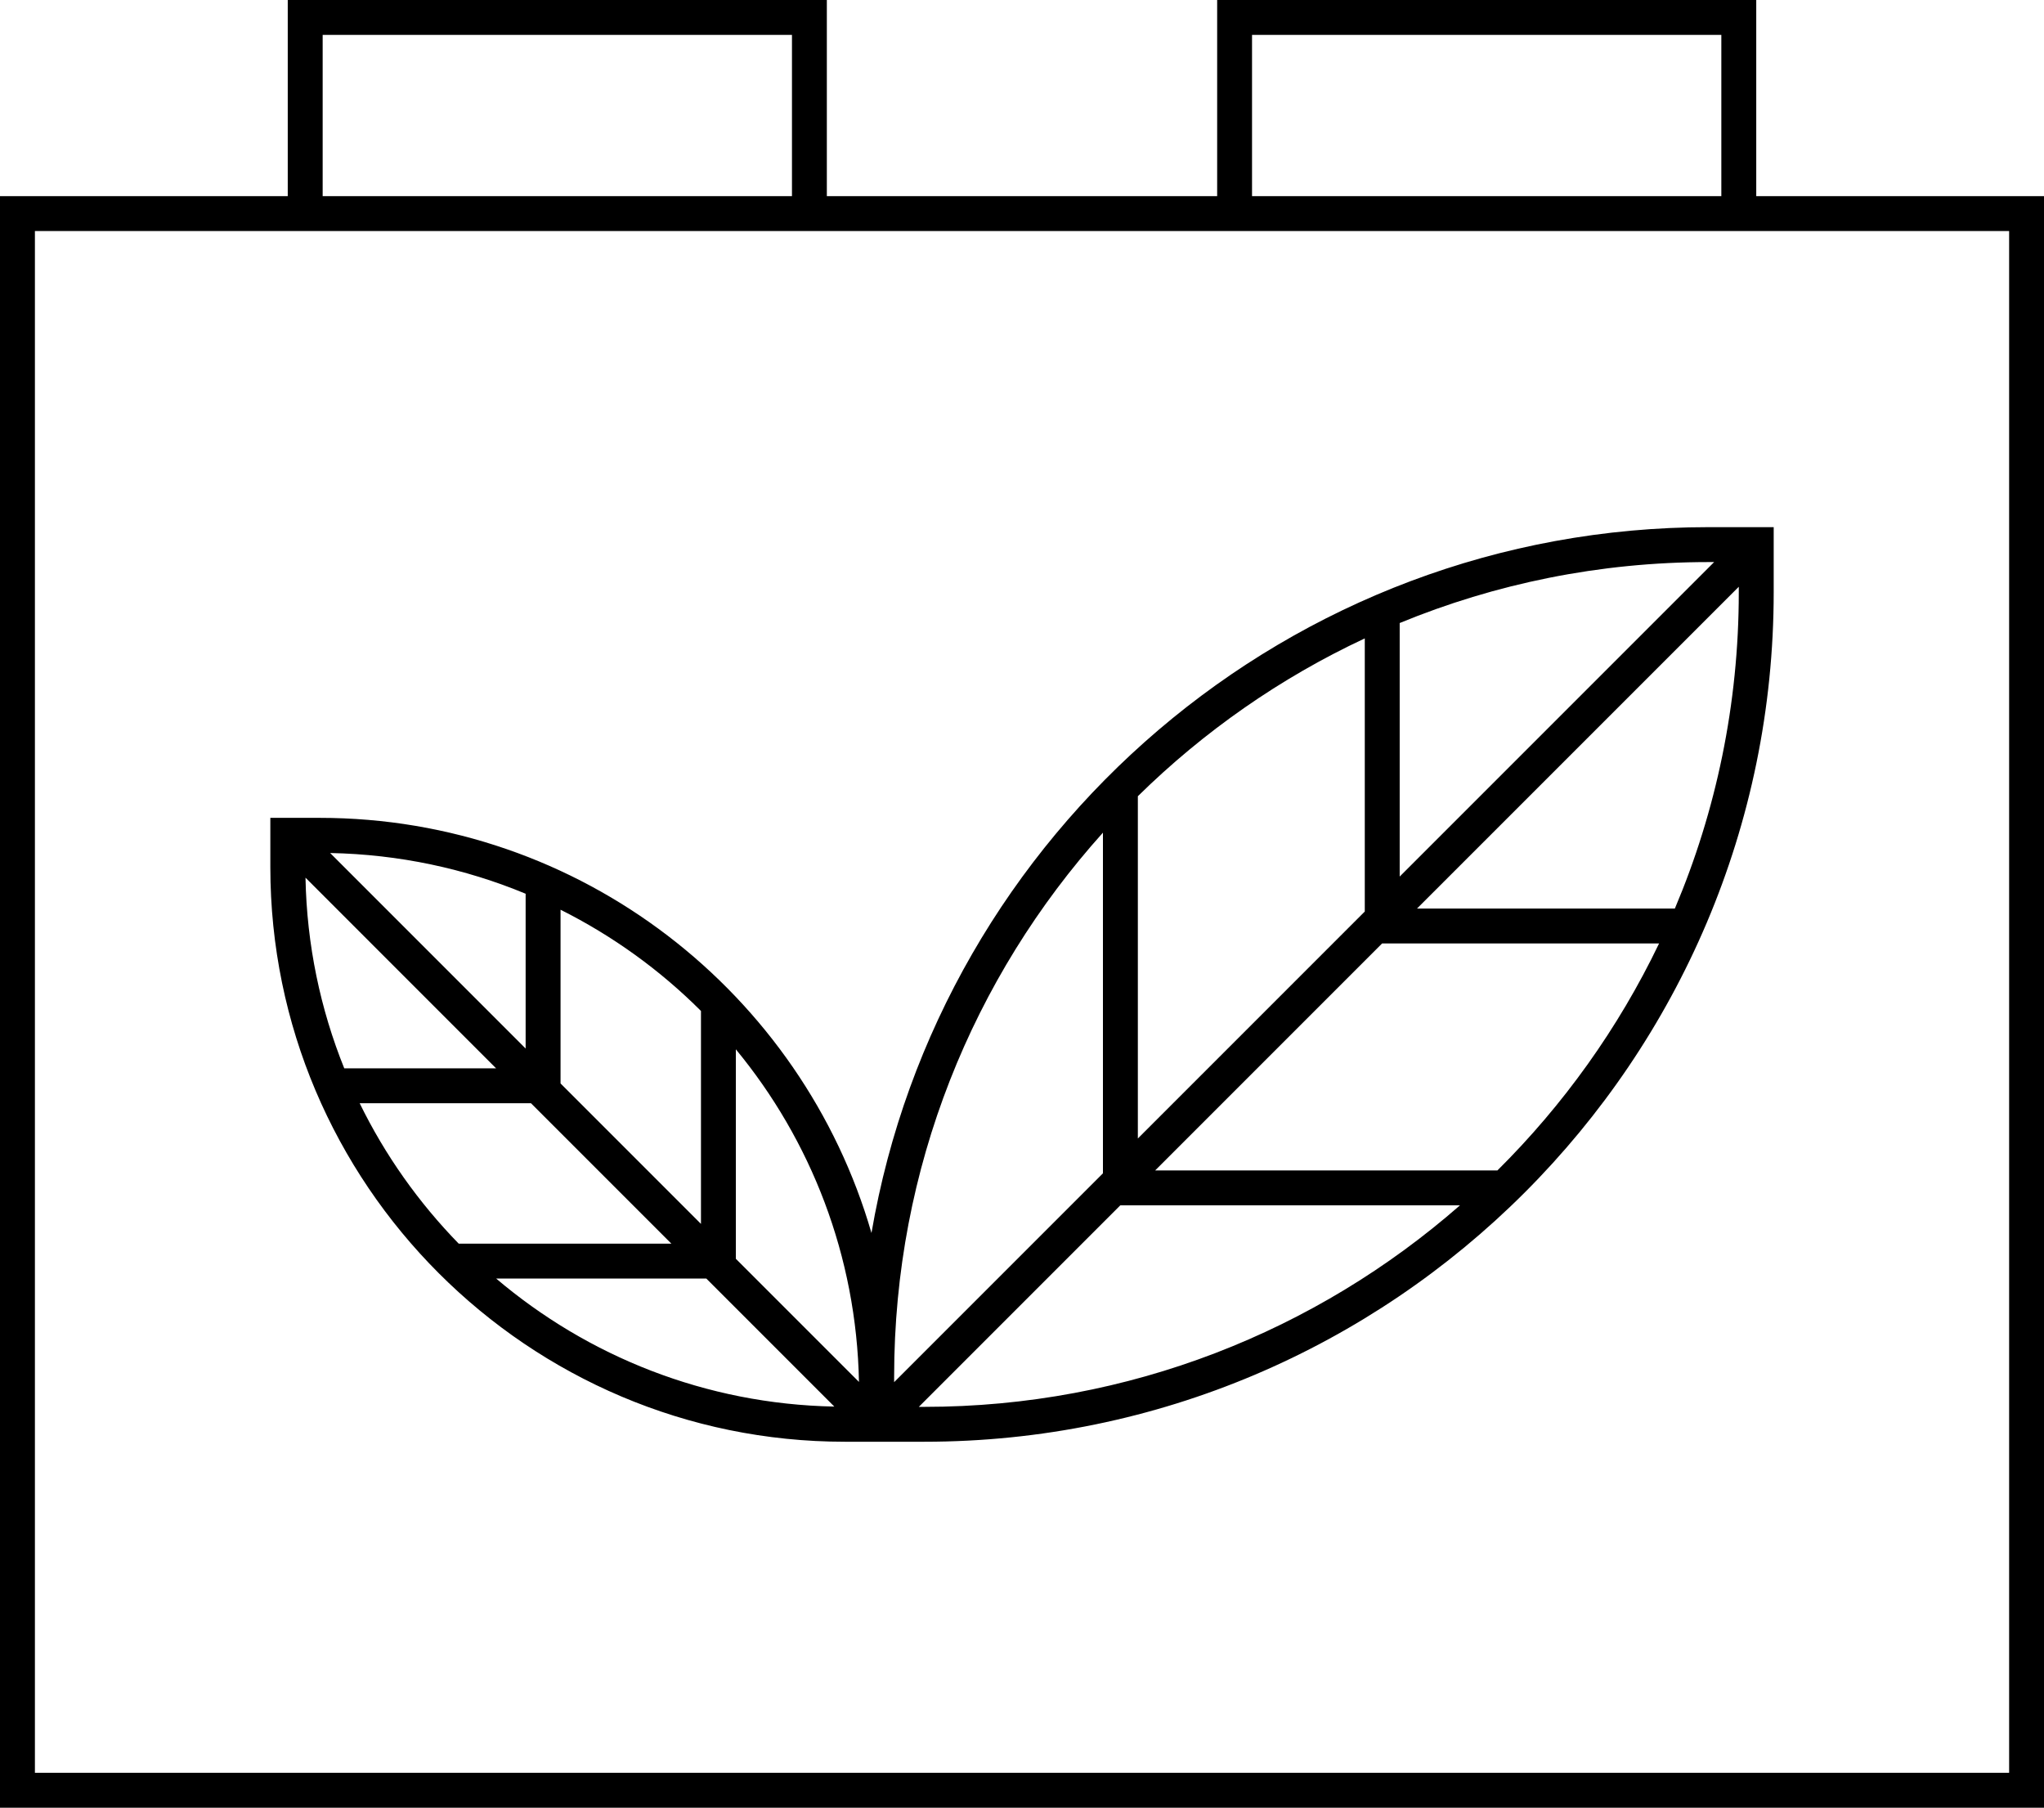 <?xml version="1.0" encoding="UTF-8"?>
<svg id="Livello_1" data-name="Livello 1" xmlns="http://www.w3.org/2000/svg" viewBox="0 0 500 442.13">
  <path d="M213.18,301.57c-16.95-58.58-71.03-101.54-134.99-101.54h-12.06v12.05c0,77.5,63.05,140.54,140.54,140.54h19.42c114.57,0,207.79-93.21,207.79-207.79v-15.9h-15.9c-102.59,0-188.05,74.74-204.8,172.63ZM419.31,137.47l-76.92,76.92v-62.01c23.32-9.6,48.85-14.91,75.59-14.91h1.33ZM278.34,278.44v-83.7c16.09-15.82,34.84-28.94,55.51-38.6v66.8l-55.51,55.51ZM269.8,203.66v83.31l-51.08,51.08v-1.33c0-51.1,19.34-97.76,51.08-133.07ZM74.73,214.66l46.62,46.63h-37.14c-5.83-14.46-9.17-30.18-9.48-46.63ZM80.76,208.63c16.9.33,33.03,3.82,47.82,9.96v37.86l-47.82-47.82ZM137.12,222.5c12.76,6.39,24.36,14.77,34.35,24.76v52.08l-34.35-34.35v-42.48ZM180,256.64c18.34,22.21,29.52,50.5,30.12,81.35l-30.12-30.12v-51.23ZM204.09,344.02c-31.49-.61-60.31-12.29-82.73-31.32h51.41l31.32,31.32ZM87.98,269.82h41.9l34.35,34.35h-52.02c-9.79-10.04-18.01-21.62-24.23-34.35ZM224.76,344.09l49.29-49.29h83.09c-35.06,30.68-80.92,49.29-131.05,49.29h-1.33ZM366.3,286.26h-83.72l55.51-55.51h67.75c-9.95,20.74-23.39,39.49-39.54,55.51ZM409.7,222.21h-63.07l78.71-78.7v1.33c0,27.43-5.57,53.58-15.64,77.38Z"/>
  <path d="M429.61,47.97V0h-131.87v47.97h-95.48V0H70.39v47.97H0v394.16h500V47.97h-70.39ZM306.27,8.54h114.8v39.43h-114.8V8.54ZM78.93,8.54h114.8v39.43h-114.8V8.54ZM491.46,433.59H8.54V56.5h482.93v377.09Z"/>
</svg>